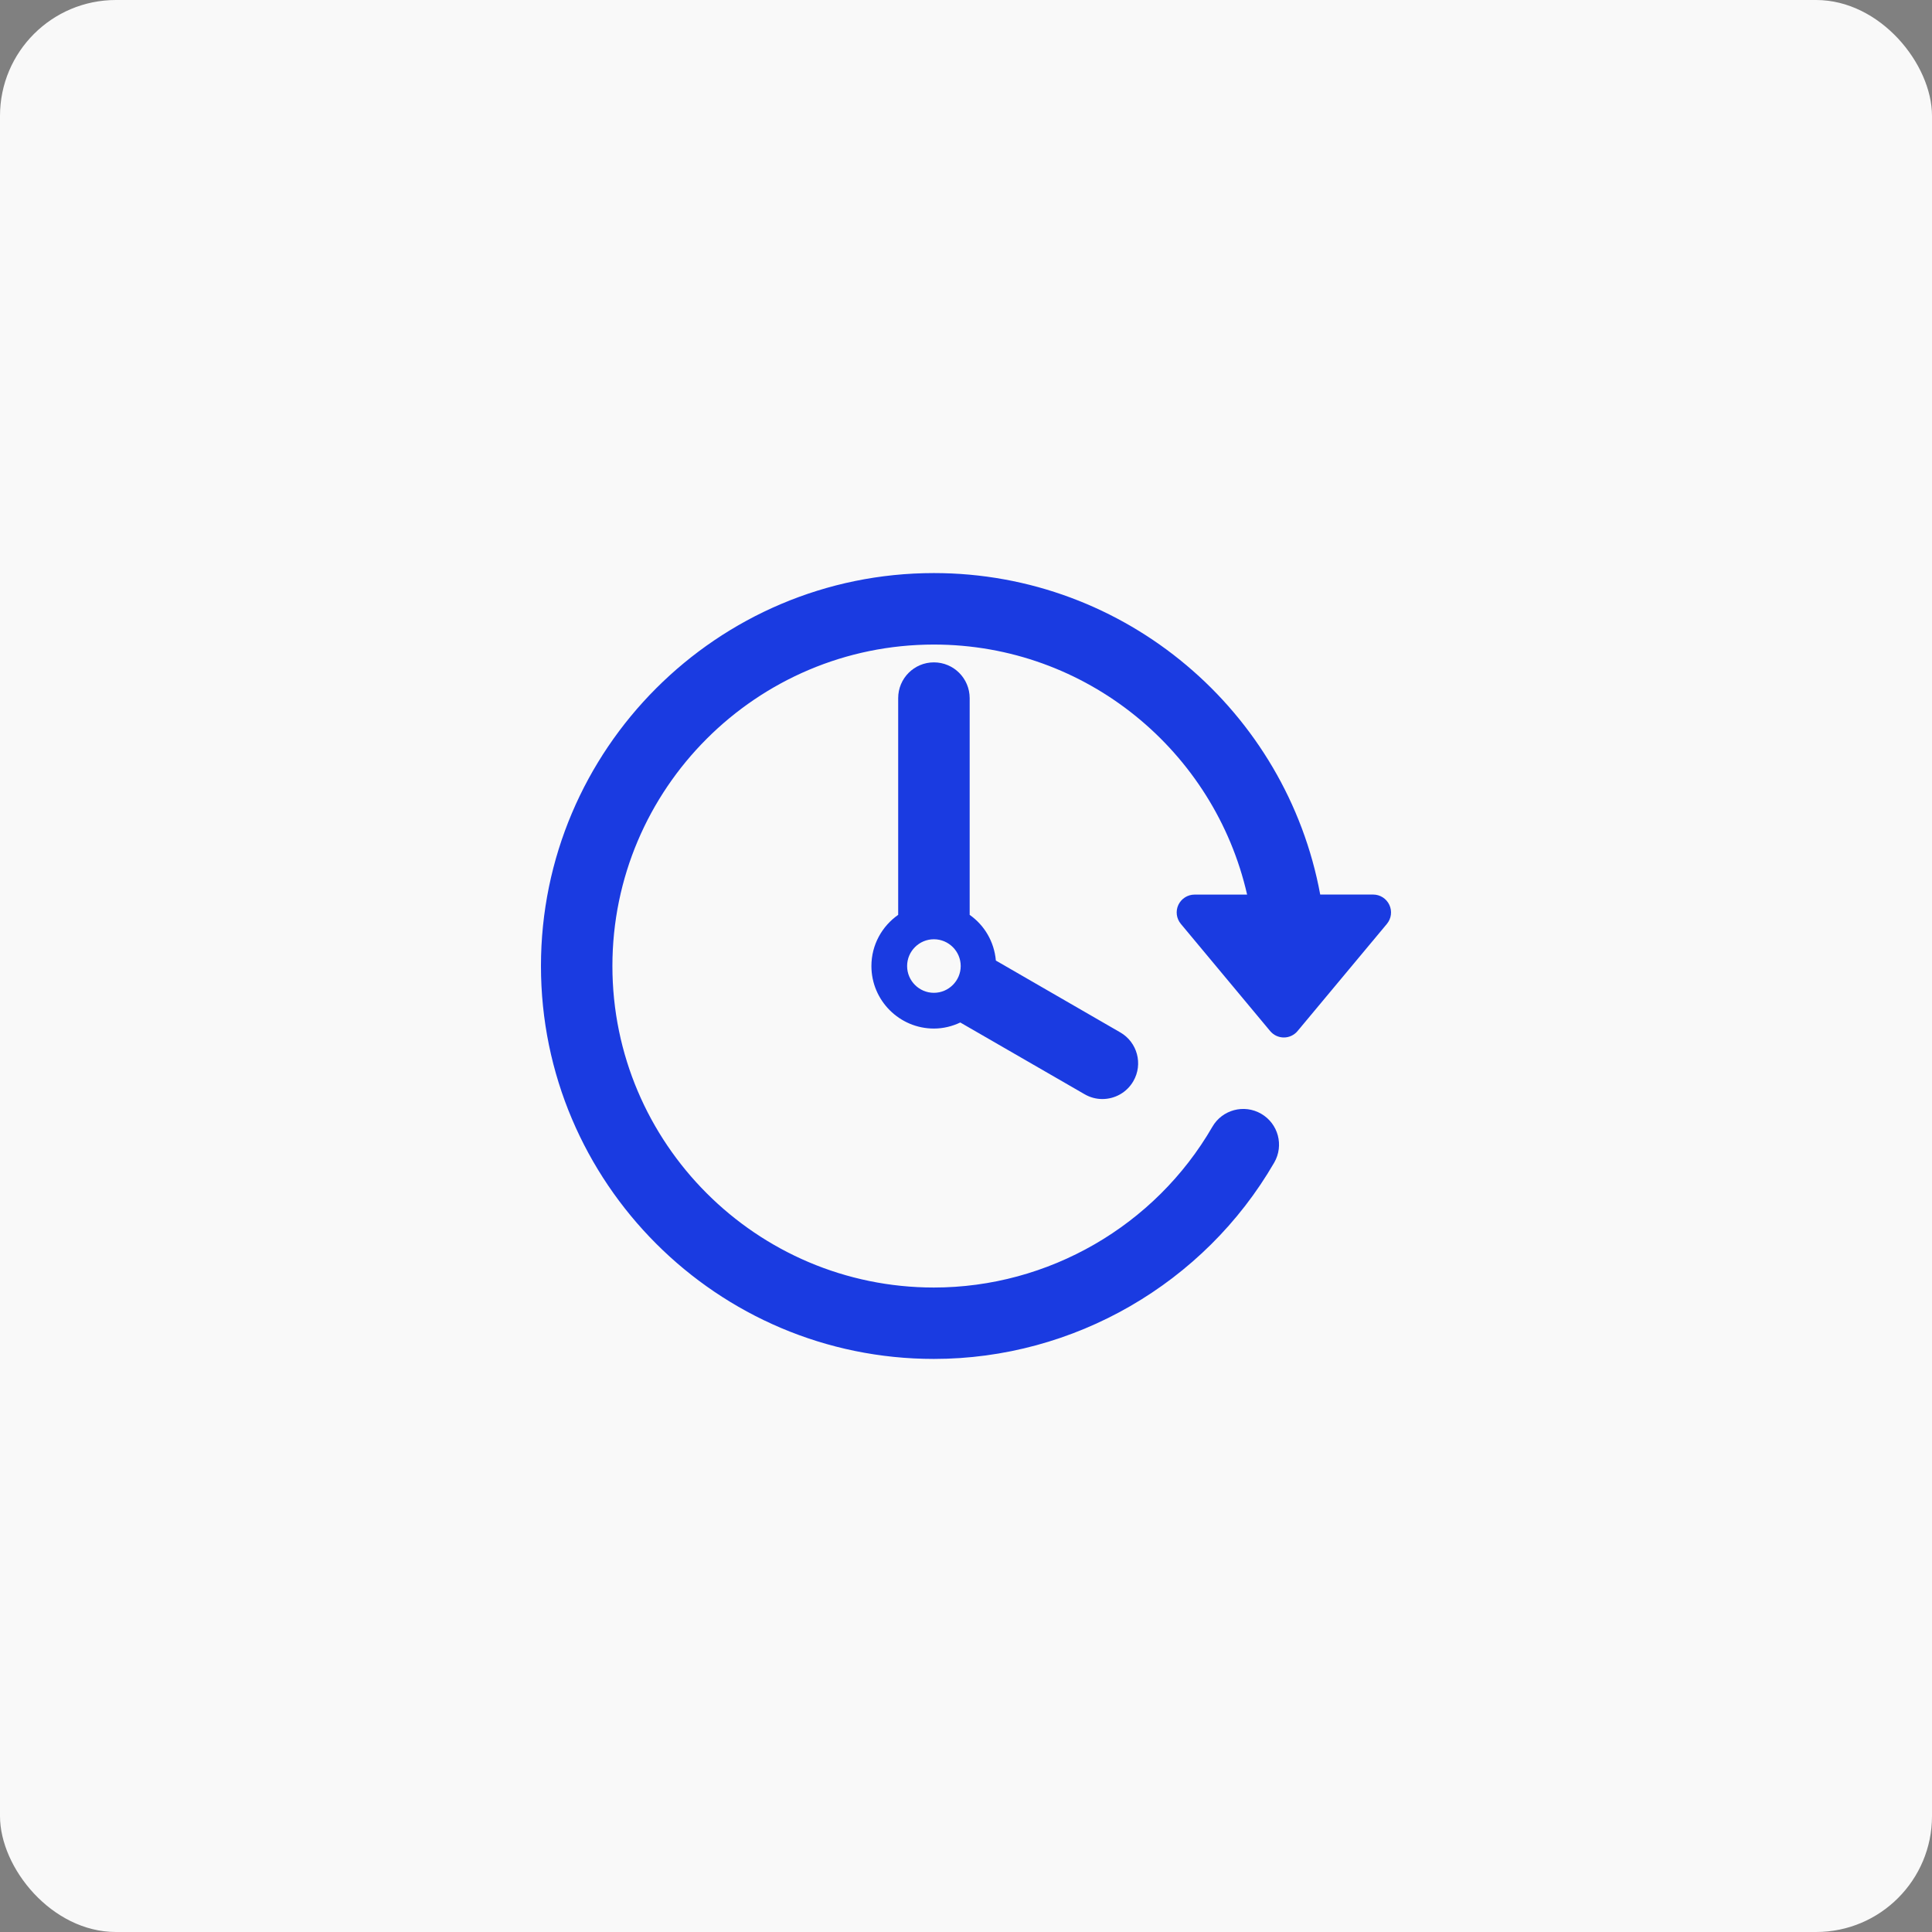 <?xml version="1.0" encoding="UTF-8"?> <svg xmlns="http://www.w3.org/2000/svg" width="50" height="50" viewBox="0 0 50 50" fill="none"><rect x="0" y="0" width="50" height="50" fill="#808080" stroke="none"/> <rect width="50" height="50" rx="3" fill="#F9F9F9"></rect> <path d="M35.956 23.418C35.88 23.255 35.717 23.151 35.537 23.151H34.167C33.295 18.424 29.145 14.831 24.169 14.831C18.562 14.831 14 19.393 14 25C14 30.607 18.562 35.169 24.169 35.169C27.788 35.169 31.163 33.221 32.977 30.087C33.232 29.645 33.082 29.08 32.639 28.824C32.197 28.568 31.631 28.719 31.376 29.161C29.892 31.727 27.13 33.321 24.169 33.321C19.582 33.321 15.849 29.588 15.849 25.001C15.849 20.413 19.582 16.681 24.169 16.681C28.121 16.681 31.432 19.452 32.275 23.152H30.916C30.736 23.152 30.573 23.256 30.496 23.418C30.42 23.581 30.445 23.772 30.56 23.91L32.871 26.683C32.959 26.789 33.089 26.85 33.227 26.85C33.364 26.85 33.494 26.788 33.581 26.683L35.893 23.91C36.008 23.771 36.032 23.58 35.956 23.418Z" fill="#1A3BE1"></path> <path d="M24.169 17.142C23.659 17.142 23.245 17.556 23.245 18.067V23.676C22.827 23.969 22.552 24.452 22.552 25.001C22.552 25.893 23.278 26.619 24.17 26.619C24.414 26.619 24.645 26.56 24.852 26.462L28.068 28.318C28.214 28.403 28.372 28.443 28.529 28.443C28.849 28.443 29.16 28.277 29.331 27.98C29.586 27.539 29.435 26.973 28.992 26.718L25.773 24.859C25.73 24.371 25.476 23.944 25.095 23.677V18.067C25.094 17.556 24.68 17.142 24.169 17.142ZM24.169 25.694C23.787 25.694 23.476 25.382 23.476 25.001C23.476 24.619 23.787 24.308 24.169 24.308C24.551 24.308 24.863 24.619 24.863 25.001C24.863 25.382 24.551 25.694 24.169 25.694Z" fill="#1A3BE1"></path> </svg> 